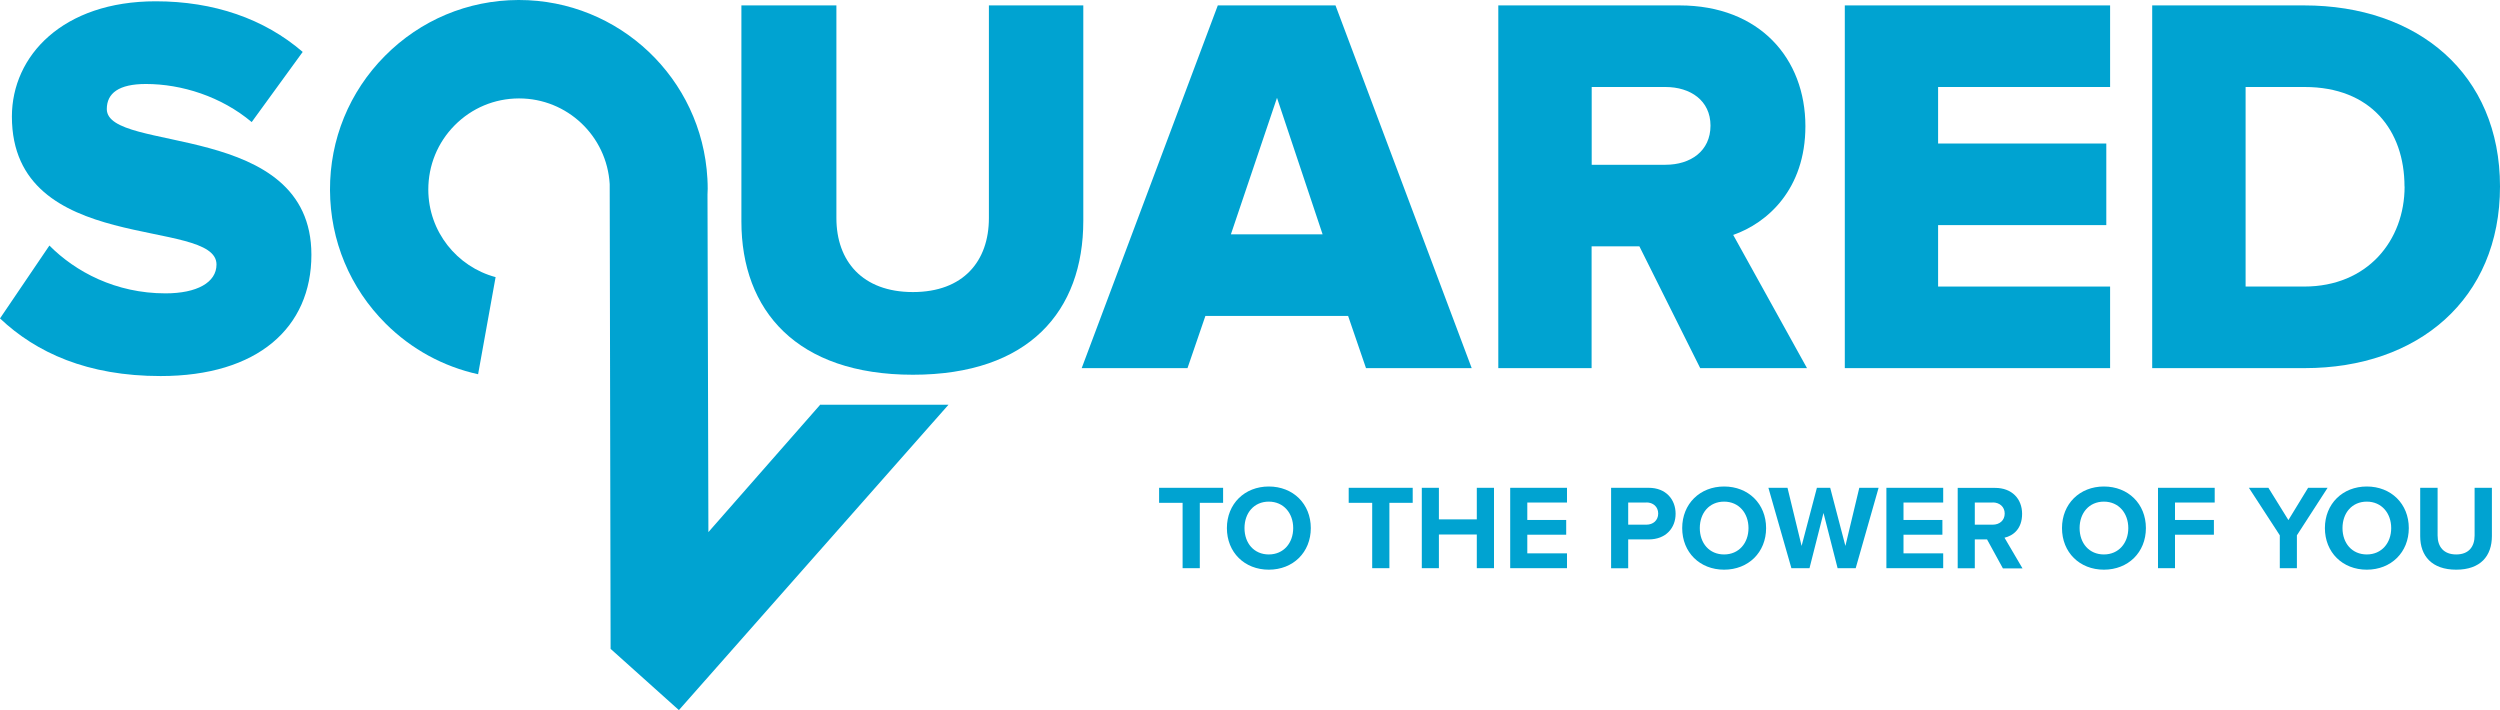 <svg width="250" height="71" viewBox="0 0 250 71" fill="none" xmlns="http://www.w3.org/2000/svg">
<g clip-path="url(#clip0_18_461)">
<path d="M74.14 22.13V0.541H83.64V21.809C83.64 26.109 86.24 29.206 91.29 29.206C96.34 29.206 98.89 26.109 98.89 21.809V0.541H108.33V22.08C108.33 31.11 102.9 37.474 91.29 37.474C79.68 37.474 74.14 31.06 74.14 22.14" fill="#00A3D1"/>
<path d="M136.6 36.813L134.81 31.591H120.54L118.75 36.813H108.17L121.78 0.541H133.55L147.17 36.813H136.59H136.6ZM127.7 9.782L123.09 23.433H132.26L127.7 9.782Z" fill="#00A3D1"/>
<path d="M170.02 36.813L163.94 24.636H159.16V36.813H149.83V0.541H167.95C175.98 0.541 180.54 5.873 180.54 12.618C180.54 18.923 176.74 22.3 173.32 23.493L180.7 36.813H170.01H170.02ZM171.05 12.558C171.05 10.053 169.04 8.7 166.55 8.7H159.17V16.477H166.55C169.05 16.477 171.05 15.114 171.05 12.558Z" fill="#00A3D1"/>
<path d="M184.48 36.813V0.541H211.01V8.7H193.81V14.352H210.63V22.511H193.81V28.655H211.01V36.813H184.48Z" fill="#00A3D1"/>
<path d="M215.22 36.813V0.541H230.41C241.8 0.541 250 7.397 250 18.652C250 29.907 241.81 36.813 230.47 36.813H215.22ZM240.45 18.652C240.45 13.049 237.09 8.7 230.47 8.7H224.56V28.655H230.42C236.77 28.655 240.46 24.034 240.46 18.652" fill="#00A3D1"/>
<path d="M0 31.842L4.94 24.555C7.54 27.171 11.56 29.336 16.55 29.336C19.7 29.336 21.65 28.244 21.65 26.45C21.65 21.669 1.19 25.638 1.19 11.656C1.19 5.573 6.29 0.13 15.57 0.13C21.38 0.13 26.42 1.874 30.27 5.192L25.17 12.207C22.13 9.652 18.17 8.399 14.59 8.399C11.88 8.399 10.68 9.321 10.68 10.905C10.68 15.365 31.14 11.997 31.14 25.477C31.14 32.764 25.77 37.605 16.06 37.605C8.74 37.605 3.63 35.269 0 31.842Z" fill="#00A3D1"/>
<path d="M82.03 40.461L70.84 53.21L70.75 19.614V19.444C70.76 19.253 70.77 19.063 70.77 18.872C70.77 18.532 70.76 18.201 70.74 17.86C70.19 7.838 61.91 0 51.89 0H51.83C46.78 0.02 42.05 2.005 38.49 5.593C34.93 9.181 32.98 13.941 33 19.003C33.02 24.064 35 28.805 38.58 32.373C41.16 34.939 44.35 36.663 47.81 37.424L49.56 27.712C45.7 26.68 42.84 23.162 42.83 18.963C42.83 16.537 43.76 14.252 45.47 12.528C47.18 10.804 49.45 9.852 51.88 9.842H51.91C56.72 9.842 60.69 13.601 60.97 18.412L61.06 64.886L67.89 71.01L94.85 40.471H82.07L82.03 40.461Z" fill="#00A3D1"/>
<path d="M118.26 50.283H115.91V48.78H122.31V50.283H119.98V56.818H118.26V50.283Z" fill="#00A3D1"/>
<path d="M126.88 48.65C129.31 48.65 131.08 50.384 131.08 52.809C131.08 55.234 129.31 56.968 126.88 56.968C124.45 56.968 122.69 55.234 122.69 52.809C122.69 50.384 124.46 48.65 126.88 48.65ZM126.88 50.163C125.4 50.163 124.45 51.296 124.45 52.809C124.45 54.322 125.4 55.445 126.88 55.445C128.36 55.445 129.32 54.302 129.32 52.809C129.32 51.316 128.36 50.163 126.88 50.163Z" fill="#00A3D1"/>
<path d="M137.22 50.283H134.87V48.78H141.27V50.283H138.94V56.818H137.22V50.283Z" fill="#00A3D1"/>
<path d="M147.68 53.45H143.89V56.818H142.18V48.78H143.89V51.937H147.68V48.78H149.4V56.818H147.68V53.45Z" fill="#00A3D1"/>
<path d="M151.02 48.78H156.7V50.253H152.73V51.997H156.62V53.471H152.73V55.335H156.7V56.818H151.02V48.78Z" fill="#00A3D1"/>
<path d="M161.12 48.78H164.87C166.61 48.78 167.56 49.963 167.56 51.376C167.56 52.789 166.6 53.941 164.87 53.941H162.82V56.828H161.11V48.79L161.12 48.78ZM164.64 50.253H162.82V52.468H164.64C165.31 52.468 165.82 52.037 165.82 51.356C165.82 50.674 165.31 50.243 164.64 50.243" fill="#00A3D1"/>
<path d="M172.41 48.65C174.84 48.65 176.61 50.384 176.61 52.809C176.61 55.234 174.84 56.968 172.41 56.968C169.98 56.968 168.22 55.234 168.22 52.809C168.22 50.384 169.99 48.65 172.41 48.65ZM172.41 50.163C170.93 50.163 169.98 51.296 169.98 52.809C169.98 54.322 170.93 55.445 172.41 55.445C173.89 55.445 174.85 54.302 174.85 52.809C174.85 51.316 173.89 50.163 172.41 50.163Z" fill="#00A3D1"/>
<path d="M182.35 51.296L180.95 56.818H179.14L176.84 48.78H178.75L180.16 54.593L181.69 48.78H183.02L184.54 54.593L185.93 48.78H187.86L185.57 56.818H183.76L182.35 51.296Z" fill="#00A3D1"/>
<path d="M188.64 48.78H194.32V50.253H190.35V51.997H194.24V53.471H190.35V55.335H194.32V56.818H188.64V48.78Z" fill="#00A3D1"/>
<path d="M198.73 53.941H197.48V56.828H195.77V48.79H199.52C201.19 48.79 202.21 49.882 202.21 51.386C202.21 52.889 201.32 53.571 200.45 53.771L202.25 56.838H200.29L198.71 53.952L198.73 53.941ZM199.27 50.253H197.48V52.468H199.27C199.96 52.468 200.47 52.037 200.47 51.356C200.47 50.674 199.95 50.243 199.27 50.243" fill="#00A3D1"/>
<path d="M210.39 48.65C212.82 48.65 214.59 50.384 214.59 52.809C214.59 55.234 212.82 56.968 210.39 56.968C207.96 56.968 206.2 55.234 206.2 52.809C206.2 50.384 207.97 48.65 210.39 48.65ZM210.39 50.163C208.91 50.163 207.96 51.296 207.96 52.809C207.96 54.322 208.91 55.445 210.39 55.445C211.87 55.445 212.83 54.302 212.83 52.809C212.83 51.316 211.87 50.163 210.39 50.163Z" fill="#00A3D1"/>
<path d="M215.8 48.78H221.47V50.253H217.5V51.997H221.39V53.471H217.5V56.818H215.8V48.78Z" fill="#00A3D1"/>
<path d="M227.98 53.531L224.89 48.78H226.84L228.84 52.007L230.81 48.78H232.76L229.69 53.531V56.818H227.98V53.531Z" fill="#00A3D1"/>
<path d="M236.68 48.65C239.11 48.65 240.88 50.384 240.88 52.809C240.88 55.234 239.11 56.968 236.68 56.968C234.25 56.968 232.49 55.234 232.49 52.809C232.49 50.384 234.26 48.65 236.68 48.65ZM236.68 50.163C235.2 50.163 234.25 51.296 234.25 52.809C234.25 54.322 235.2 55.445 236.68 55.445C238.16 55.445 239.12 54.302 239.12 52.809C239.12 51.316 238.16 50.163 236.68 50.163Z" fill="#00A3D1"/>
<path d="M242.03 48.78H243.76V53.551C243.76 54.673 244.37 55.445 245.62 55.445C246.87 55.445 247.46 54.673 247.46 53.551V48.78H249.19V53.601C249.19 55.605 248.05 56.968 245.62 56.968C243.19 56.968 242.02 55.595 242.02 53.621V48.79L242.03 48.78Z" fill="#00A3D1"/>
</g>
<defs>
<clipPath id="clip0_18_461">
<rect width="250" height="71" fill="white"/>
</clipPath>
</defs>
</svg>
